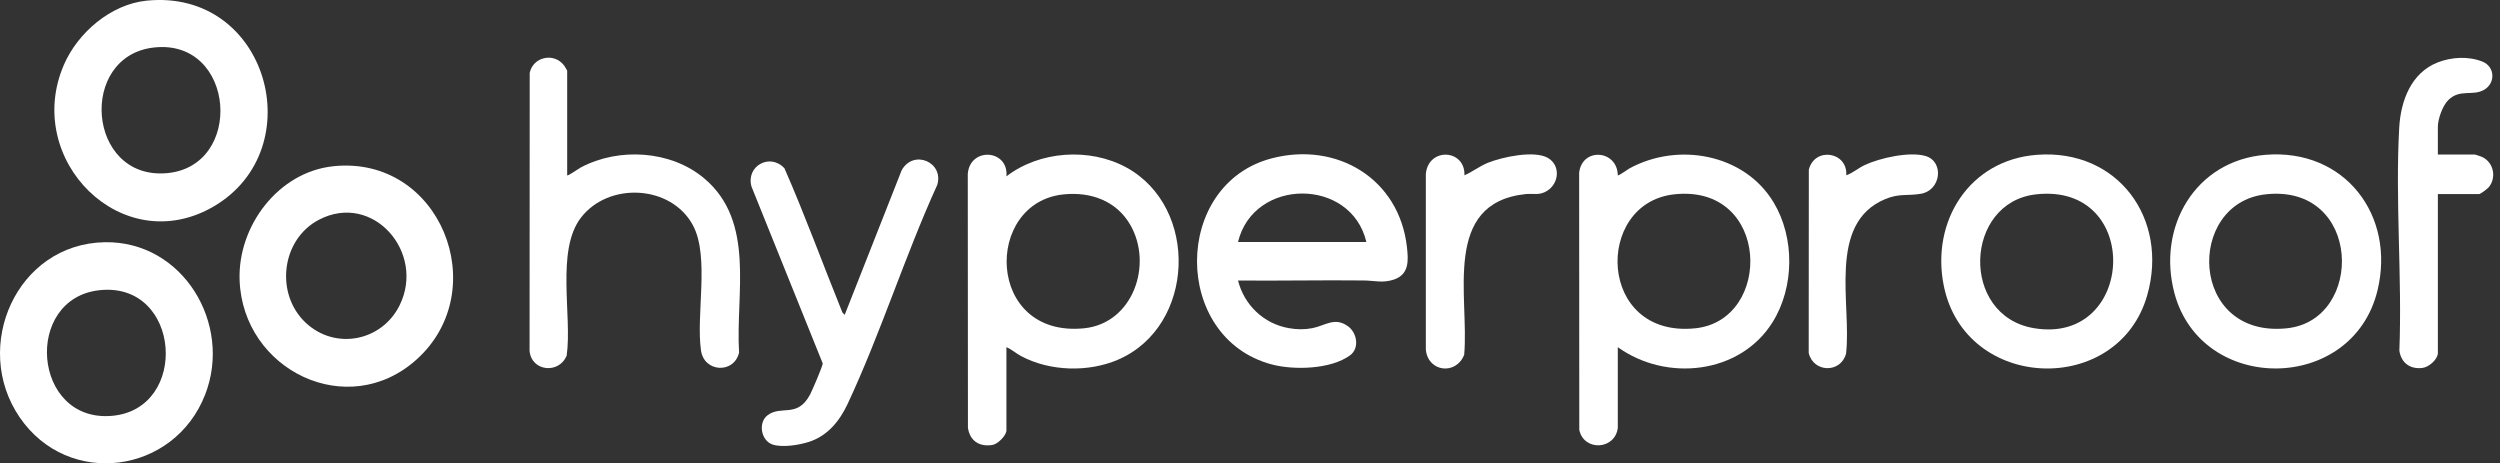 <svg width="259" height="48" viewBox="0 0 259 48" fill="none" xmlns="http://www.w3.org/2000/svg">
<rect x="0" y="0" width="259" height="48" fill="#333333" stroke="none"/>
<g clip-path="url(#clip0_16328_2430)">
<path d="M104.265 44.651C104.174 45.199 103.359 46.014 102.799 46.101C101.453 46.31 100.477 45.67 100.278 44.316L100.262 17.998C100.513 15.193 104.508 15.479 104.266 18.271C107.693 15.623 112.905 15.275 116.697 17.352C124.248 21.488 123.828 33.777 115.868 37.245C112.773 38.595 108.762 38.484 105.775 36.885C105.25 36.604 104.807 36.189 104.265 35.966V44.651ZM110.187 20.138C101.884 20.986 102.127 35.026 112.304 34.011C117.368 33.506 119.471 27.426 117.107 23.31C115.664 20.8 113.004 19.85 110.187 20.138Z" fill="white"/>
<path d="M167.604 44.328C167.32 46.624 164.084 46.774 163.614 44.535L163.6 17.891C163.913 15.239 167.553 15.517 167.604 18.164C167.677 18.241 168.621 17.554 168.79 17.461C173.82 14.694 180.722 15.924 183.753 20.979C185.95 24.641 185.9 29.751 183.645 33.369C180.264 38.795 172.62 39.575 167.604 35.967V44.329V44.328ZM173.417 20.136C165.125 21.069 165.482 35.071 175.643 34.01C183.707 33.169 183.415 19.01 173.417 20.136Z" fill="white"/>
<path d="M10.858 25.094C18.963 24.956 24.096 33.575 21.255 40.877C18.049 49.119 7.073 50.61 2.034 43.228C-2.961 35.913 1.723 25.251 10.858 25.094ZM10.315 30.063C2.403 30.91 3.341 43.774 11.578 43.084C19.656 42.407 18.777 29.158 10.315 30.063Z" fill="white"/>
<path d="M15.179 0.069C27.751 -1.208 32.32 15.423 22.153 21.379C12.659 26.94 2.379 16.551 6.612 6.731C8.049 3.396 11.473 0.447 15.179 0.069ZM15.934 4.923C8.081 5.813 9.015 18.572 17.199 17.947C25.353 17.324 24.43 3.961 15.934 4.923Z" fill="white"/>
<path d="M34.523 17.222C45.621 16.058 51.131 30.015 43.197 37.209C36.032 43.702 25.141 38.339 24.822 29.007C24.631 23.43 28.815 17.823 34.524 17.224L34.523 17.222ZM31.675 33.439C34.739 36.307 39.554 35.358 41.397 31.636C44.108 26.165 38.638 19.853 33.047 22.763C29.126 24.803 28.477 30.445 31.674 33.439H31.675Z" fill="white"/>
<path d="M128.26 29.062C128.9 31.606 130.928 33.545 133.529 33.997C134.36 34.141 135.132 34.157 135.96 33.997C137.294 33.74 138.276 32.798 139.662 33.809C140.601 34.494 140.862 36.083 139.863 36.814C137.867 38.274 134.019 38.367 131.718 37.746C121.416 34.97 121.462 19.101 131.741 16.407C138.504 14.635 144.95 18.516 145.755 25.568C145.914 26.966 146.01 28.414 144.423 28.958C143.266 29.355 142.39 29.068 141.287 29.056C136.945 29.009 132.598 29.101 128.258 29.062H128.26ZM141.555 25.068C139.981 18.366 129.865 18.389 128.26 25.068H141.555Z" fill="white"/>
<path d="M58.76 18.164C58.842 18.253 59.959 17.461 60.163 17.352C64.111 15.252 69.512 15.569 72.97 18.491C78.296 22.99 76.191 30.416 76.569 36.534C76.029 38.756 72.947 38.571 72.624 36.315C72.088 32.585 73.534 26.598 71.787 23.34C69.531 19.135 63.048 18.825 60.184 22.552C57.569 25.955 59.291 32.742 58.709 36.832C57.929 38.775 55.056 38.498 54.864 36.348L54.878 7.545C55.232 5.875 57.402 5.411 58.436 6.781C58.496 6.861 58.76 7.289 58.76 7.321V18.164Z" fill="white"/>
<path d="M234.704 16.038C242.909 15.368 248.198 22.316 246.306 30.1C243.708 40.779 228.058 40.862 225.267 30.357C223.452 23.521 227.421 16.633 234.705 16.038H234.704ZM234.702 20.135C226.424 21.067 226.777 35.073 236.928 34.01C244.997 33.165 244.705 19.009 234.702 20.135Z" fill="white"/>
<path d="M211.033 16.038C219.42 15.411 224.696 22.672 222.457 30.571C219.469 41.111 203.606 40.607 201.376 29.605C200.025 22.935 204.021 16.563 211.031 16.038H211.033ZM210.922 20.136C203.482 20.974 203.039 32.696 210.704 33.997C221.254 35.788 221.995 18.89 210.922 20.136Z" fill="white"/>
<path d="M87.51 32.62L93.414 17.636C94.65 15.432 97.81 16.812 97.099 19.157C93.749 26.511 91.235 34.541 87.82 41.83C86.981 43.622 85.736 45.165 83.784 45.785C82.77 46.108 81.063 46.387 80.051 46.056C78.831 45.656 78.524 43.788 79.509 43.03C80.943 41.926 82.592 43.375 83.93 40.862C84.136 40.475 85.246 37.903 85.234 37.647L77.856 19.331C77.257 17.206 79.775 15.811 81.269 17.435C83.419 22.338 85.26 27.402 87.273 32.373L87.51 32.62Z" fill="white"/>
<path d="M252.561 36.667C252.455 37.307 251.628 38.025 250.984 38.113C249.708 38.289 248.76 37.597 248.574 36.331C248.872 28.742 248.137 20.799 248.557 13.249C248.711 10.465 249.777 7.541 252.563 6.46C253.992 5.905 255.735 5.806 257.177 6.382C258.496 6.91 258.55 8.611 257.356 9.302C256.161 9.992 254.863 9.179 253.654 10.355C253.054 10.938 252.562 12.327 252.562 13.148V16.007H256.4C256.456 16.007 257.094 16.234 257.2 16.287C258.344 16.858 258.653 18.395 257.842 19.389C257.704 19.559 256.976 20.107 256.832 20.107H252.563V36.669L252.561 36.667Z" fill="white"/>
<path d="M151.716 18.163C152.567 17.789 153.273 17.22 154.144 16.867C155.627 16.264 158.973 15.542 160.377 16.369C161.677 17.135 161.536 18.974 160.29 19.766C159.474 20.284 158.885 20.018 158.039 20.108C149.346 21.043 152.226 30.759 151.69 36.751C150.865 38.88 147.953 38.562 147.717 36.235V18.004C147.995 15.236 151.814 15.446 151.716 18.164V18.163Z" fill="white"/>
<path d="M191.276 18.163C191.966 17.912 192.519 17.412 193.182 17.1C194.745 16.366 197.836 15.673 199.494 16.164C201.416 16.734 201.129 19.717 198.978 20.08C197.625 20.308 196.772 20.018 195.309 20.626C189.259 23.143 191.852 31.582 191.25 36.642C190.696 38.684 187.867 38.623 187.382 36.562L187.394 17.58C187.996 15.187 191.431 15.706 191.276 18.164V18.163Z" fill="white"/>
</g>
<defs>
<clipPath id="clip0_16328_2430">
<rect width="258.295" height="48" fill="white"/>
</clipPath>
</defs>
</svg>
